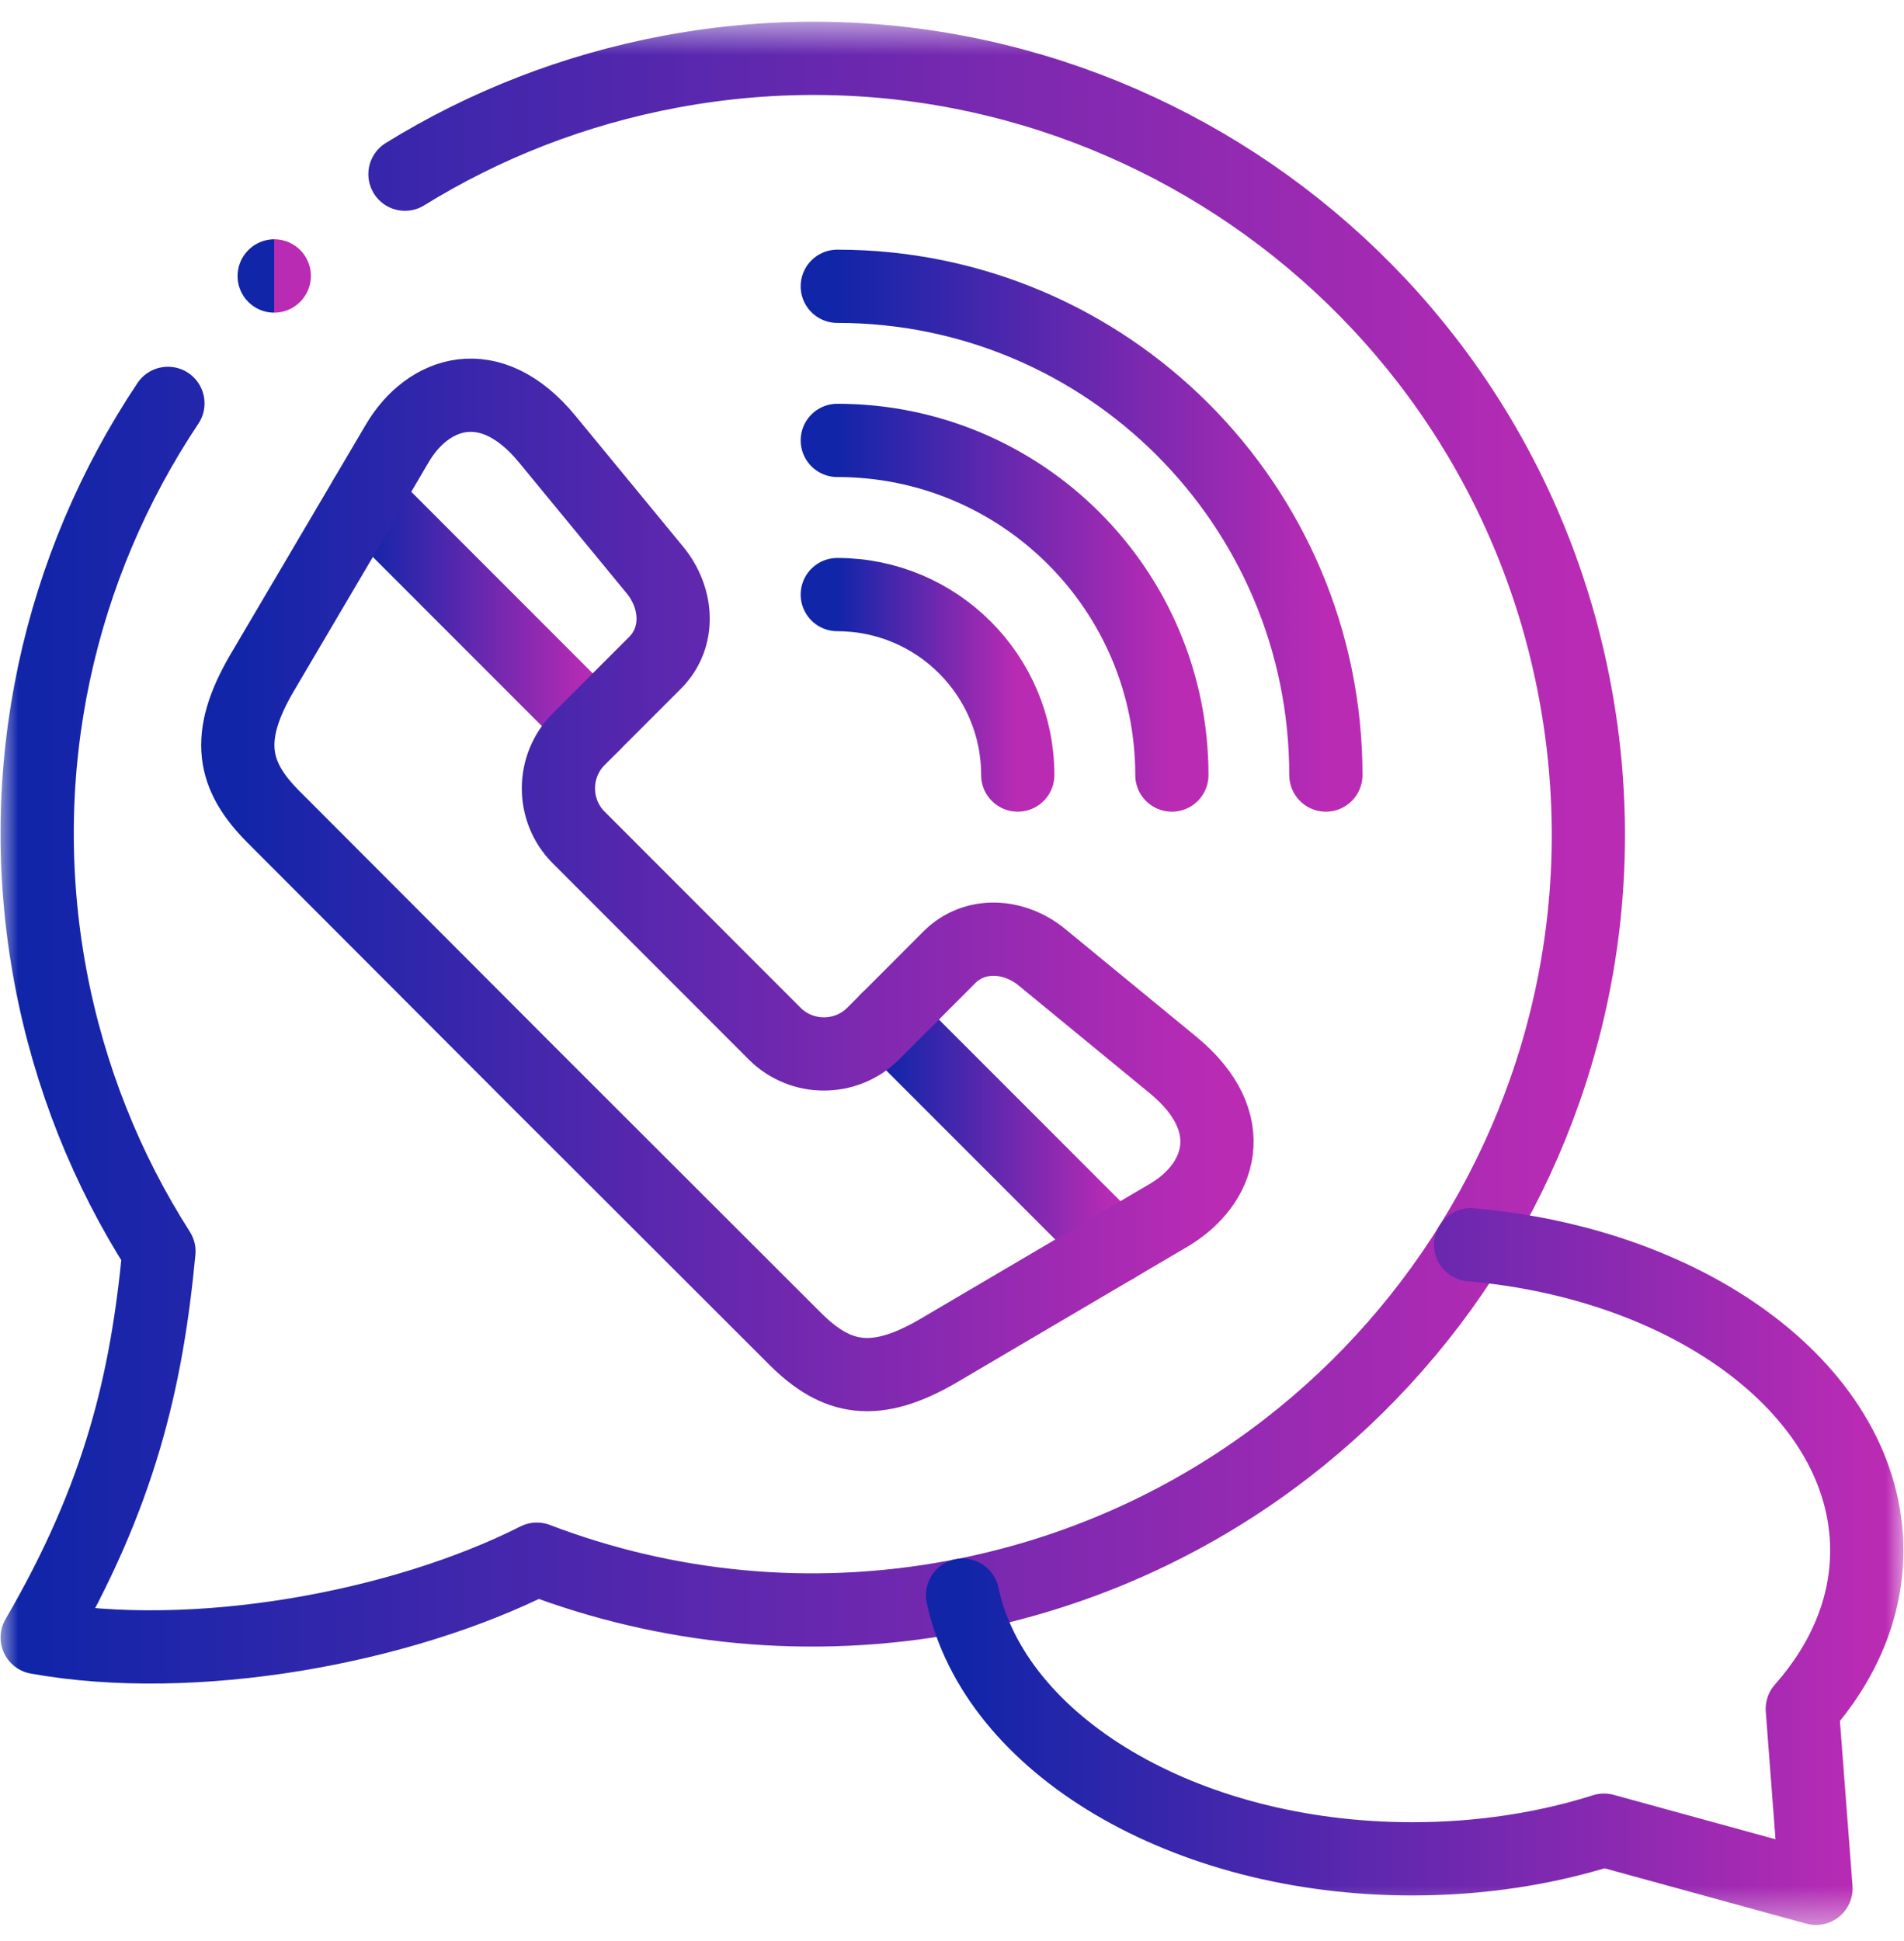 <svg xmlns="http://www.w3.org/2000/svg" width="52" height="53" viewBox="0 0 52 53" fill="none"><g clip-path="url(#clip0_1349_9921)"><g clip-path="url(#clip1_1349_9921)"><mask id="mask0_1349_9921" style="mask-type:luminance" maskUnits="userSpaceOnUse" x="0" y="0" width="52" height="53"><path d="M0 0.577H52V52.577H0V0.577Z" fill="white"></path></mask><g mask="url(#mask0_1349_9921)"><path d="M11.06 4.756C13.226 3.417 15.67 2.45 18.321 1.955C29.819 -0.187 40.877 7.399 43.018 18.9C45.16 30.398 37.575 41.456 26.076 43.598C22.104 44.338 18.183 43.917 14.662 42.573C10.954 44.447 5.306 45.483 1.016 44.712C3.288 40.811 4.007 37.685 4.341 34.169C2.919 31.944 1.892 29.411 1.376 26.655C0.325 20.998 1.624 15.448 4.586 11.014" stroke="url(#paint0_linear_1349_9921)" stroke-width="2" stroke-miterlimit="10" stroke-linecap="round" stroke-linejoin="round"></path><path d="M40.165 33.988C46.268 34.518 50.983 38.056 50.983 42.337C50.983 43.918 50.339 45.397 49.222 46.661L49.596 51.561L43.807 49.972C42.218 50.476 40.441 50.755 38.57 50.755C32.326 50.755 27.159 47.629 26.289 43.555" stroke="url(#paint1_linear_1349_9921)" stroke-width="2" stroke-miterlimit="10" stroke-linecap="round" stroke-linejoin="round"></path><path d="M9.979 13.589L16.188 19.801" stroke="url(#paint2_linear_1349_9921)" stroke-width="2" stroke-miterlimit="10" stroke-linecap="round" stroke-linejoin="round"></path><path d="M30.441 34.052L24.229 27.839" stroke="url(#paint3_linear_1349_9921)" stroke-width="2" stroke-miterlimit="10" stroke-linecap="round" stroke-linejoin="round"></path><path d="M23.845 28.225C23.105 28.962 21.898 28.962 21.159 28.225L15.804 22.867C15.067 22.13 15.067 20.921 15.804 20.184C16.498 19.49 17.192 18.796 17.888 18.1C18.585 17.403 18.513 16.329 17.888 15.566L14.946 11.991C13.383 10.088 11.679 10.695 10.85 12.106L7.159 18.37C6.123 20.135 6.353 21.189 7.47 22.306L14.589 29.437L21.72 36.559C22.84 37.673 23.893 37.906 25.655 36.867L31.922 33.179C33.333 32.347 33.941 30.646 32.038 29.08L28.459 26.14C27.699 25.515 26.623 25.444 25.926 26.14C25.232 26.834 24.538 27.528 23.845 28.225Z" stroke="url(#paint4_linear_1349_9921)" stroke-width="2" stroke-miterlimit="10" stroke-linecap="round" stroke-linejoin="round"></path><path d="M36.211 21.163C36.211 13.796 30.234 7.817 22.867 7.817" stroke="url(#paint5_linear_1349_9921)" stroke-width="2" stroke-miterlimit="10" stroke-linecap="round" stroke-linejoin="round"></path><path d="M32.005 21.163C32.005 16.116 27.911 12.025 22.867 12.025" stroke="url(#paint6_linear_1349_9921)" stroke-width="2" stroke-miterlimit="10" stroke-linecap="round" stroke-linejoin="round"></path><path d="M27.796 21.163C27.796 18.44 25.588 16.235 22.867 16.235" stroke="url(#paint7_linear_1349_9921)" stroke-width="2" stroke-miterlimit="10" stroke-linecap="round" stroke-linejoin="round"></path><path d="M7.491 7.534L7.488 7.537" stroke="url(#paint8_linear_1349_9921)" stroke-width="2" stroke-miterlimit="10" stroke-linecap="round" stroke-linejoin="round"></path></g></g></g><defs><linearGradient id="paint0_linear_1349_9921" x1="1.016" y1="23.281" x2="43.38" y2="23.281" gradientUnits="userSpaceOnUse"><stop stop-color="#1125A9"></stop><stop offset="1" stop-color="#BA2BB4"></stop></linearGradient><linearGradient id="paint1_linear_1349_9921" x1="26.289" y1="42.775" x2="50.983" y2="42.775" gradientUnits="userSpaceOnUse"><stop stop-color="#1125A9"></stop><stop offset="1" stop-color="#BA2BB4"></stop></linearGradient><linearGradient id="paint2_linear_1349_9921" x1="9.979" y1="16.695" x2="16.188" y2="16.695" gradientUnits="userSpaceOnUse"><stop stop-color="#1125A9"></stop><stop offset="1" stop-color="#BA2BB4"></stop></linearGradient><linearGradient id="paint3_linear_1349_9921" x1="24.229" y1="30.945" x2="30.441" y2="30.945" gradientUnits="userSpaceOnUse"><stop stop-color="#1125A9"></stop><stop offset="1" stop-color="#BA2BB4"></stop></linearGradient><linearGradient id="paint4_linear_1349_9921" x1="6.494" y1="24.162" x2="33.237" y2="24.162" gradientUnits="userSpaceOnUse"><stop stop-color="#1125A9"></stop><stop offset="1" stop-color="#BA2BB4"></stop></linearGradient><linearGradient id="paint5_linear_1349_9921" x1="22.867" y1="14.49" x2="36.211" y2="14.49" gradientUnits="userSpaceOnUse"><stop stop-color="#1125A9"></stop><stop offset="1" stop-color="#BA2BB4"></stop></linearGradient><linearGradient id="paint6_linear_1349_9921" x1="22.867" y1="16.594" x2="32.005" y2="16.594" gradientUnits="userSpaceOnUse"><stop stop-color="#1125A9"></stop><stop offset="1" stop-color="#BA2BB4"></stop></linearGradient><linearGradient id="paint7_linear_1349_9921" x1="22.867" y1="18.699" x2="27.796" y2="18.699" gradientUnits="userSpaceOnUse"><stop stop-color="#1125A9"></stop><stop offset="1" stop-color="#BA2BB4"></stop></linearGradient><linearGradient id="paint8_linear_1349_9921" x1="7.488" y1="7.536" x2="7.491" y2="7.536" gradientUnits="userSpaceOnUse"><stop stop-color="#1125A9"></stop><stop offset="1" stop-color="#BA2BB4"></stop></linearGradient><clipPath id="clip0_1349_9921"><rect width="52" height="52" fill="white" transform="translate(0 0.577)"></rect></clipPath><clipPath id="clip1_1349_9921"><rect width="52" height="52" fill="white" transform="translate(0 0.577)"></rect></clipPath></defs></svg>